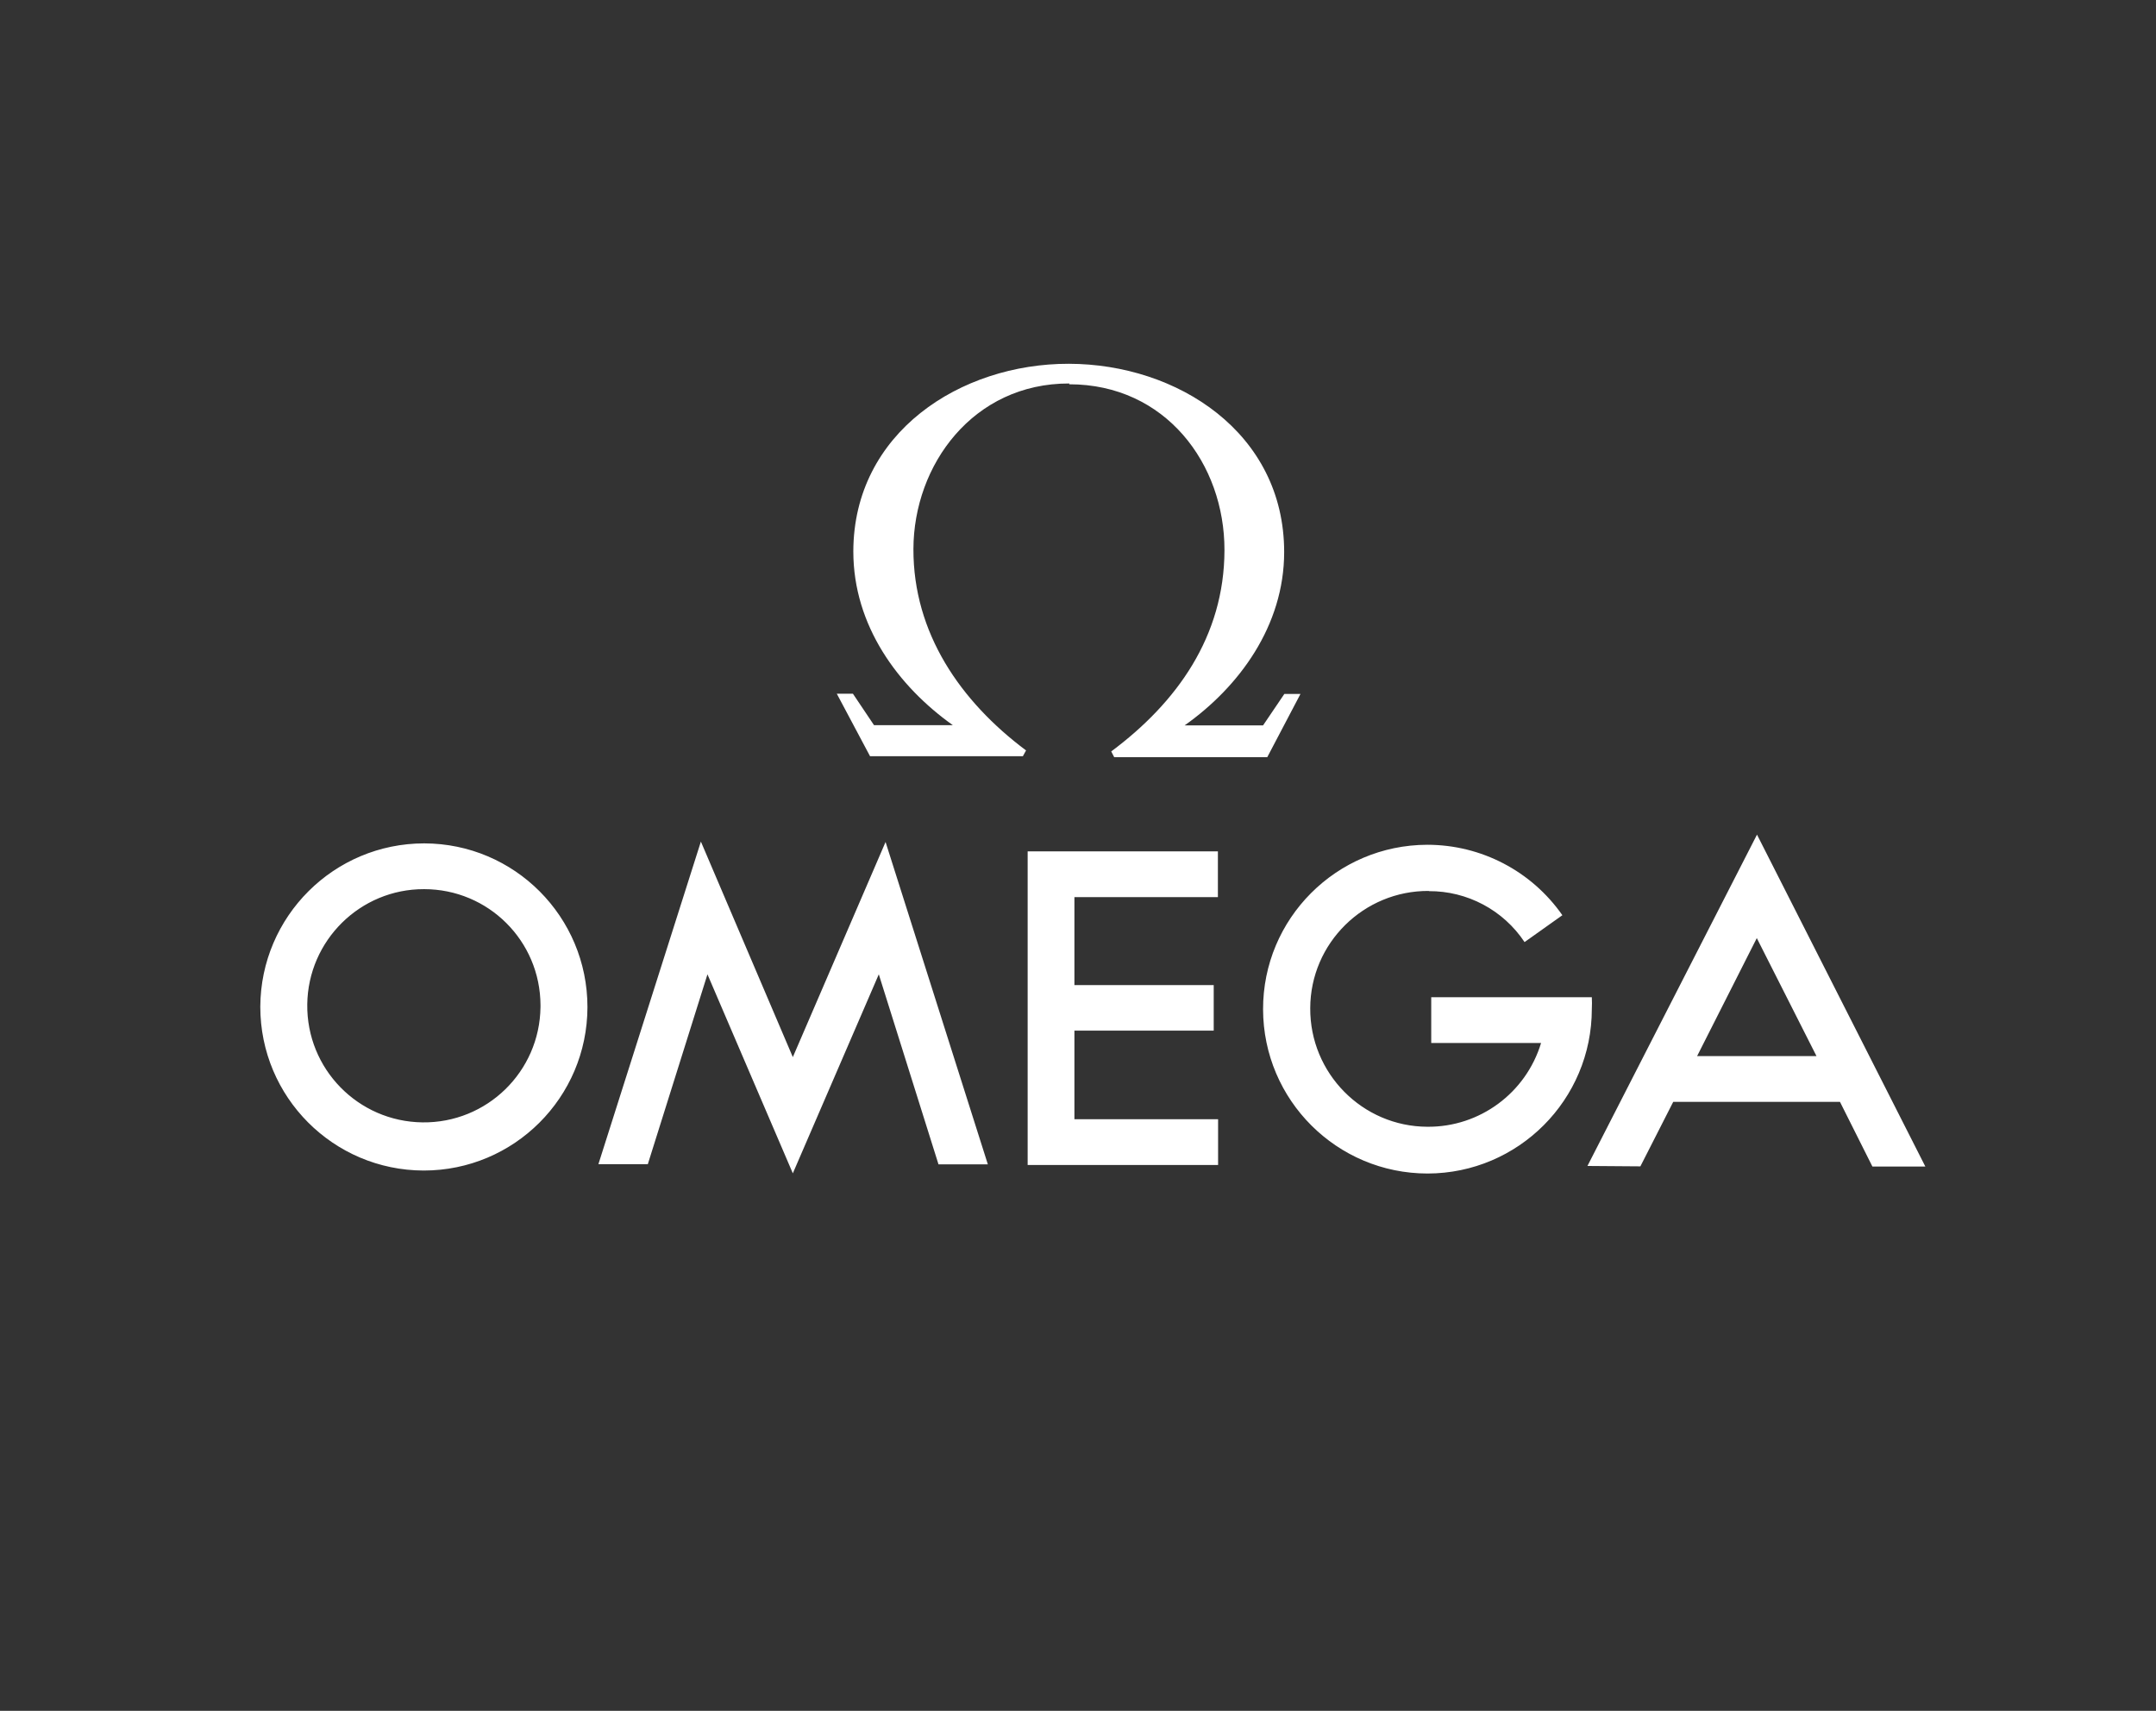 <?xml version="1.0" encoding="UTF-8"?>
<svg id="Vrstva_1" data-name="Vrstva 1" xmlns="http://www.w3.org/2000/svg" viewBox="0 0 108.34 85.97">
  <rect x="0" y="0" width="108.34" height="85.97" fill="#333333" stroke="none"/>
  <defs>
    <style>
      .cls-1 {
        fill: #fff;
      }

      .cls-2 {
        fill: none;
      }
    </style>
  </defs>
  <g id="Layer_2" data-name="Layer 2">
    <g id="Logos">
      <path class="cls-1" d="m53.73,19.31c4.84,0,7.81,4,7.8,8.34s-2.4,7.66-5.69,10.11l.15.29h7.69l1.67-3.18h-.81l-1.07,1.58h-3.94c2.73-1.93,5-5,5-8.71,0-6-5.37-9.45-10.82-9.46s-10.82,3.46-10.83,9.43c0,3.74,2.26,6.78,5,8.73h-3.96l-1.06-1.58h-.81l1.67,3.14h7.68l.16-.29c-3.29-2.46-5.67-5.89-5.66-10.12s3-8.33,7.83-8.32v.04ZM13.08,50.59c0,4.54,3.67,8.22,8.21,8.23,4.54,0,8.22-3.67,8.23-8.21,0-4.54-3.66-8.22-8.2-8.23-4.54,0-8.22,3.67-8.24,8.21Zm19.47,7.92l3-9.55,4.29,10,4.32-10,3,9.55h2.48l-5.14-16.2-4.66,10.81-4.62-10.83-5.15,16.21h2.48Zm-5.39-7.9c-.04,3.24-2.69,5.83-5.93,5.79-3.24-.04-5.83-2.69-5.79-5.93.04-3.21,2.66-5.8,5.87-5.79,3.23,0,5.84,2.6,5.85,5.83,0,.03,0,.07,0,.1Zm55.27,8l1.65-3.24h8.38l1.63,3.25h2.66l-8.46-16.68-8.52,16.65,2.66.02Zm-10.63-13.84c-3.27-.02-5.95,2.62-5.96,5.89-.02,3.27,2.62,5.95,5.89,5.96,2.63.02,4.95-1.7,5.71-4.21h-5.52v-2.3h8.07c.01.2.01.39,0,.59,0,4.56-3.69,8.26-8.25,8.27-4.56,0-8.26-3.69-8.27-8.25s3.69-8.26,8.25-8.27c2.71,0,5.24,1.32,6.79,3.54l-1.9,1.35c-1.07-1.61-2.88-2.57-4.81-2.56v-.02Zm-20.16-2v15.77h9.57v-2.3h-7.22v-4.45h7v-2.29h-7v-4.42h7.21v-2.3h-9.56Zm36.64,4.37l3,5.93h-6l3-5.93Z"/>
      <rect class="cls-2" x="11.28" y="-11.11" width="85.78" height="108.19" transform="translate(11.09 97.08) rotate(-89.9)"/>
    </g>
  </g>
</svg>
